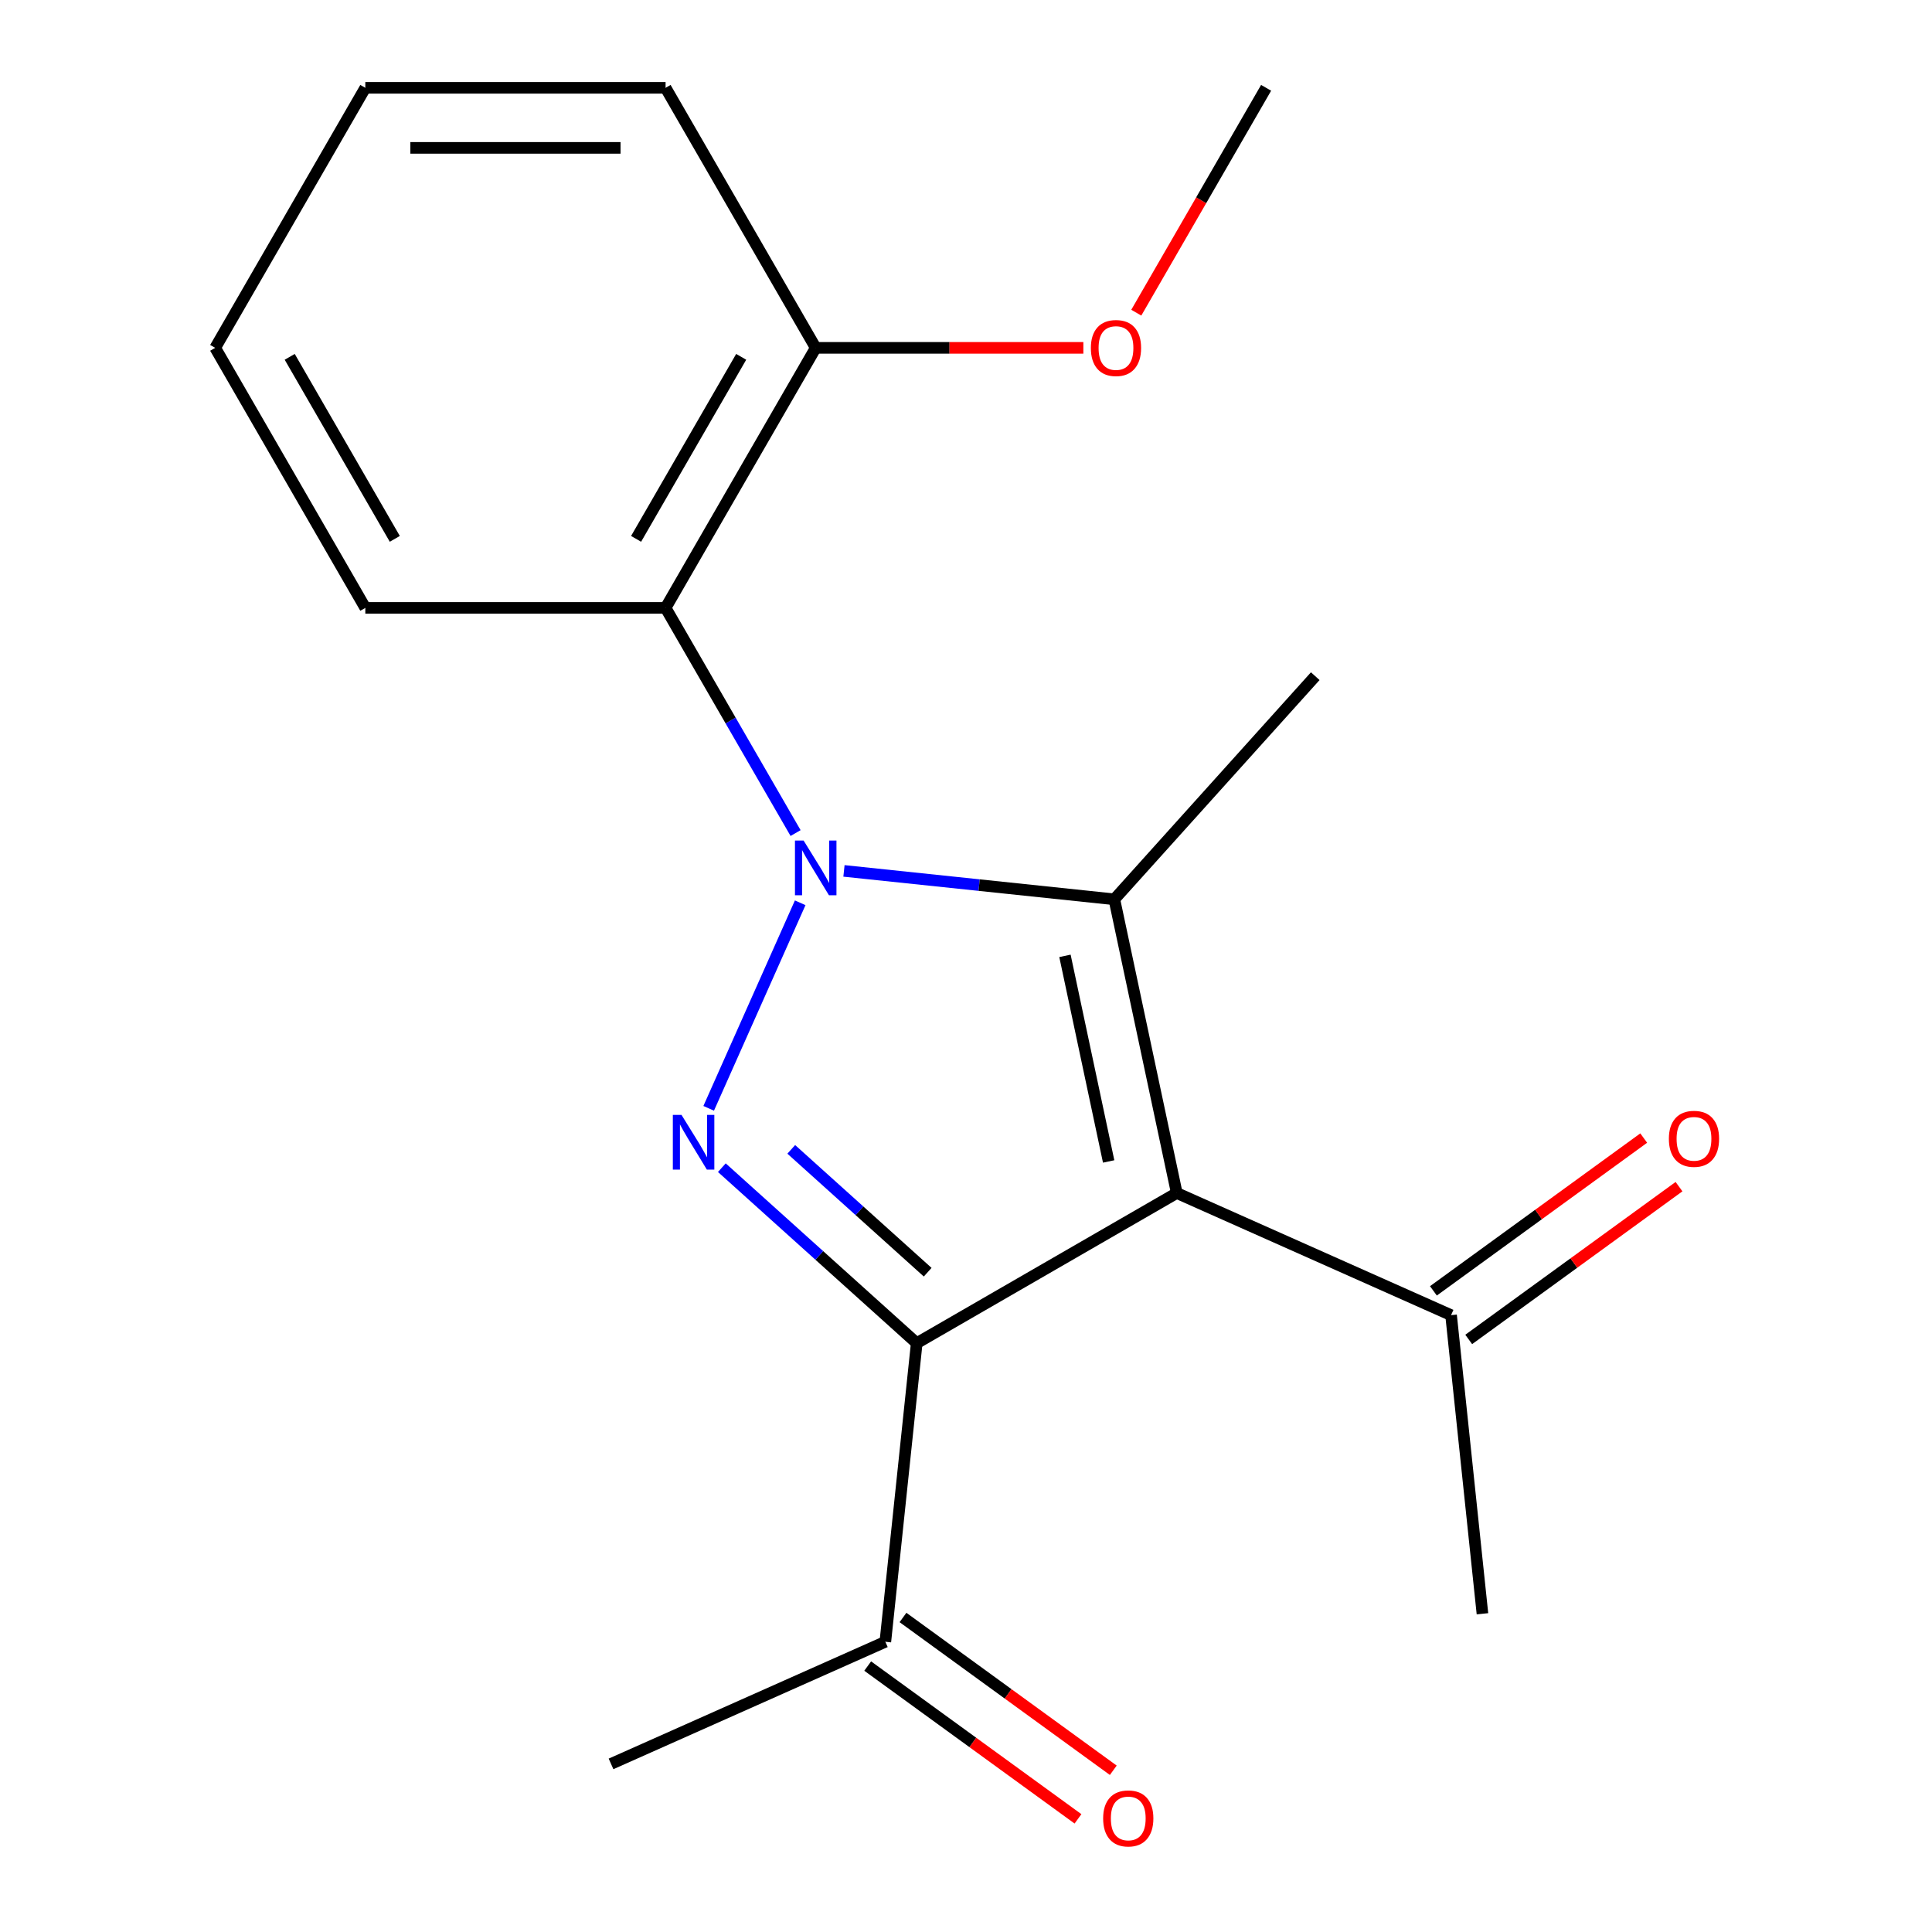 <?xml version='1.0' encoding='iso-8859-1'?>
<svg version='1.1' baseProfile='full'
              xmlns='http://www.w3.org/2000/svg'
                      xmlns:rdkit='http://www.rdkit.org/xml'
                      xmlns:xlink='http://www.w3.org/1999/xlink'
                  xml:space='preserve'
width='1000px' height='1000px' viewBox='0 0 1000 1000'>
<!-- END OF HEADER -->
<rect style='opacity:1.0;fill:#FFFFFF;stroke:none' width='1000' height='1000' x='0' y='0'> </rect>
<path class='bond-2' d='M 414.178,467.284 L 366.813,573.668' style='fill:none;fill-rule:evenodd;stroke:#0000FF;stroke-width:6px;stroke-linecap:butt;stroke-linejoin:miter;stroke-opacity:1' />
<path class='bond-3' d='M 436.838,450.776 L 506.808,458.13' style='fill:none;fill-rule:evenodd;stroke:#0000FF;stroke-width:6px;stroke-linecap:butt;stroke-linejoin:miter;stroke-opacity:1' />
<path class='bond-3' d='M 506.808,458.13 L 576.778,465.484' style='fill:none;fill-rule:evenodd;stroke:#000000;stroke-width:6px;stroke-linecap:butt;stroke-linejoin:miter;stroke-opacity:1' />
<path class='bond-4' d='M 411.794,431.194 L 378.149,372.919' style='fill:none;fill-rule:evenodd;stroke:#0000FF;stroke-width:6px;stroke-linecap:butt;stroke-linejoin:miter;stroke-opacity:1' />
<path class='bond-4' d='M 378.149,372.919 L 344.504,314.644' style='fill:none;fill-rule:evenodd;stroke:#000000;stroke-width:6px;stroke-linecap:butt;stroke-linejoin:miter;stroke-opacity:1' />
<path class='bond-0' d='M 609.091,617.505 L 576.778,465.484' style='fill:none;fill-rule:evenodd;stroke:#000000;stroke-width:6px;stroke-linecap:butt;stroke-linejoin:miter;stroke-opacity:1' />
<path class='bond-0' d='M 573.839,601.164 L 551.22,494.75' style='fill:none;fill-rule:evenodd;stroke:#000000;stroke-width:6px;stroke-linecap:butt;stroke-linejoin:miter;stroke-opacity:1' />
<path class='bond-5' d='M 609.091,617.505 L 751.071,680.719' style='fill:none;fill-rule:evenodd;stroke:#000000;stroke-width:6px;stroke-linecap:butt;stroke-linejoin:miter;stroke-opacity:1' />
<path class='bond-19' d='M 609.091,617.505 L 474.496,695.213' style='fill:none;fill-rule:evenodd;stroke:#000000;stroke-width:6px;stroke-linecap:butt;stroke-linejoin:miter;stroke-opacity:1' />
<path class='bond-1' d='M 474.496,695.213 L 424.06,649.801' style='fill:none;fill-rule:evenodd;stroke:#000000;stroke-width:6px;stroke-linecap:butt;stroke-linejoin:miter;stroke-opacity:1' />
<path class='bond-1' d='M 424.06,649.801 L 373.624,604.388' style='fill:none;fill-rule:evenodd;stroke:#0000FF;stroke-width:6px;stroke-linecap:butt;stroke-linejoin:miter;stroke-opacity:1' />
<path class='bond-1' d='M 480.164,658.49 L 444.859,626.701' style='fill:none;fill-rule:evenodd;stroke:#000000;stroke-width:6px;stroke-linecap:butt;stroke-linejoin:miter;stroke-opacity:1' />
<path class='bond-1' d='M 444.859,626.701 L 409.554,594.912' style='fill:none;fill-rule:evenodd;stroke:#0000FF;stroke-width:6px;stroke-linecap:butt;stroke-linejoin:miter;stroke-opacity:1' />
<path class='bond-6' d='M 474.496,695.213 L 458.25,849.779' style='fill:none;fill-rule:evenodd;stroke:#000000;stroke-width:6px;stroke-linecap:butt;stroke-linejoin:miter;stroke-opacity:1' />
<path class='bond-10' d='M 576.778,465.484 L 680.772,349.987' style='fill:none;fill-rule:evenodd;stroke:#000000;stroke-width:6px;stroke-linecap:butt;stroke-linejoin:miter;stroke-opacity:1' />
<path class='bond-7' d='M 344.504,314.644 L 422.212,180.049' style='fill:none;fill-rule:evenodd;stroke:#000000;stroke-width:6px;stroke-linecap:butt;stroke-linejoin:miter;stroke-opacity:1' />
<path class='bond-7' d='M 329.241,278.913 L 383.637,184.697' style='fill:none;fill-rule:evenodd;stroke:#000000;stroke-width:6px;stroke-linecap:butt;stroke-linejoin:miter;stroke-opacity:1' />
<path class='bond-11' d='M 344.504,314.644 L 189.087,314.644' style='fill:none;fill-rule:evenodd;stroke:#000000;stroke-width:6px;stroke-linecap:butt;stroke-linejoin:miter;stroke-opacity:1' />
<path class='bond-8' d='M 760.206,693.292 L 814.631,653.75' style='fill:none;fill-rule:evenodd;stroke:#000000;stroke-width:6px;stroke-linecap:butt;stroke-linejoin:miter;stroke-opacity:1' />
<path class='bond-8' d='M 814.631,653.75 L 869.055,614.208' style='fill:none;fill-rule:evenodd;stroke:#FF0000;stroke-width:6px;stroke-linecap:butt;stroke-linejoin:miter;stroke-opacity:1' />
<path class='bond-8' d='M 741.936,668.145 L 796.36,628.603' style='fill:none;fill-rule:evenodd;stroke:#000000;stroke-width:6px;stroke-linecap:butt;stroke-linejoin:miter;stroke-opacity:1' />
<path class='bond-8' d='M 796.36,628.603 L 850.785,589.061' style='fill:none;fill-rule:evenodd;stroke:#FF0000;stroke-width:6px;stroke-linecap:butt;stroke-linejoin:miter;stroke-opacity:1' />
<path class='bond-13' d='M 751.071,680.719 L 767.316,835.284' style='fill:none;fill-rule:evenodd;stroke:#000000;stroke-width:6px;stroke-linecap:butt;stroke-linejoin:miter;stroke-opacity:1' />
<path class='bond-9' d='M 449.115,862.352 L 503.54,901.894' style='fill:none;fill-rule:evenodd;stroke:#000000;stroke-width:6px;stroke-linecap:butt;stroke-linejoin:miter;stroke-opacity:1' />
<path class='bond-9' d='M 503.54,901.894 L 557.964,941.436' style='fill:none;fill-rule:evenodd;stroke:#FF0000;stroke-width:6px;stroke-linecap:butt;stroke-linejoin:miter;stroke-opacity:1' />
<path class='bond-9' d='M 467.385,837.205 L 521.81,876.747' style='fill:none;fill-rule:evenodd;stroke:#000000;stroke-width:6px;stroke-linecap:butt;stroke-linejoin:miter;stroke-opacity:1' />
<path class='bond-9' d='M 521.81,876.747 L 576.235,916.289' style='fill:none;fill-rule:evenodd;stroke:#FF0000;stroke-width:6px;stroke-linecap:butt;stroke-linejoin:miter;stroke-opacity:1' />
<path class='bond-14' d='M 458.25,849.779 L 316.27,912.992' style='fill:none;fill-rule:evenodd;stroke:#000000;stroke-width:6px;stroke-linecap:butt;stroke-linejoin:miter;stroke-opacity:1' />
<path class='bond-12' d='M 422.212,180.049 L 491.478,180.049' style='fill:none;fill-rule:evenodd;stroke:#000000;stroke-width:6px;stroke-linecap:butt;stroke-linejoin:miter;stroke-opacity:1' />
<path class='bond-12' d='M 491.478,180.049 L 560.744,180.049' style='fill:none;fill-rule:evenodd;stroke:#FF0000;stroke-width:6px;stroke-linecap:butt;stroke-linejoin:miter;stroke-opacity:1' />
<path class='bond-15' d='M 422.212,180.049 L 344.504,45.455' style='fill:none;fill-rule:evenodd;stroke:#000000;stroke-width:6px;stroke-linecap:butt;stroke-linejoin:miter;stroke-opacity:1' />
<path class='bond-17' d='M 189.087,314.644 L 111.379,180.049' style='fill:none;fill-rule:evenodd;stroke:#000000;stroke-width:6px;stroke-linecap:butt;stroke-linejoin:miter;stroke-opacity:1' />
<path class='bond-17' d='M 204.35,278.913 L 149.954,184.697' style='fill:none;fill-rule:evenodd;stroke:#000000;stroke-width:6px;stroke-linecap:butt;stroke-linejoin:miter;stroke-opacity:1' />
<path class='bond-16' d='M 588.14,161.844 L 621.739,103.649' style='fill:none;fill-rule:evenodd;stroke:#FF0000;stroke-width:6px;stroke-linecap:butt;stroke-linejoin:miter;stroke-opacity:1' />
<path class='bond-16' d='M 621.739,103.649 L 655.337,45.455' style='fill:none;fill-rule:evenodd;stroke:#000000;stroke-width:6px;stroke-linecap:butt;stroke-linejoin:miter;stroke-opacity:1' />
<path class='bond-20' d='M 344.504,45.455 L 189.087,45.455' style='fill:none;fill-rule:evenodd;stroke:#000000;stroke-width:6px;stroke-linecap:butt;stroke-linejoin:miter;stroke-opacity:1' />
<path class='bond-20' d='M 321.191,76.538 L 212.4,76.538' style='fill:none;fill-rule:evenodd;stroke:#000000;stroke-width:6px;stroke-linecap:butt;stroke-linejoin:miter;stroke-opacity:1' />
<path class='bond-18' d='M 111.379,180.049 L 189.087,45.455' style='fill:none;fill-rule:evenodd;stroke:#000000;stroke-width:6px;stroke-linecap:butt;stroke-linejoin:miter;stroke-opacity:1' />
<path  class='atom-0' d='M 415.952 435.079
L 425.232 450.079
Q 426.152 451.559, 427.632 454.239
Q 429.112 456.919, 429.192 457.079
L 429.192 435.079
L 432.952 435.079
L 432.952 463.399
L 429.072 463.399
L 419.112 446.999
Q 417.952 445.079, 416.712 442.879
Q 415.512 440.679, 415.152 439.999
L 415.152 463.399
L 411.472 463.399
L 411.472 435.079
L 415.952 435.079
' fill='#0000FF'/>
<path  class='atom-3' d='M 352.739 577.059
L 362.019 592.059
Q 362.939 593.539, 364.419 596.219
Q 365.899 598.899, 365.979 599.059
L 365.979 577.059
L 369.739 577.059
L 369.739 605.379
L 365.859 605.379
L 355.899 588.979
Q 354.739 587.059, 353.499 584.859
Q 352.299 582.659, 351.939 581.979
L 351.939 605.379
L 348.259 605.379
L 348.259 577.059
L 352.739 577.059
' fill='#0000FF'/>
<path  class='atom-9' d='M 863.805 589.447
Q 863.805 582.647, 867.165 578.847
Q 870.525 575.047, 876.805 575.047
Q 883.085 575.047, 886.445 578.847
Q 889.805 582.647, 889.805 589.447
Q 889.805 596.327, 886.405 600.247
Q 883.005 604.127, 876.805 604.127
Q 870.565 604.127, 867.165 600.247
Q 863.805 596.367, 863.805 589.447
M 876.805 600.927
Q 881.125 600.927, 883.445 598.047
Q 885.805 595.127, 885.805 589.447
Q 885.805 583.887, 883.445 581.087
Q 881.125 578.247, 876.805 578.247
Q 872.485 578.247, 870.125 581.047
Q 867.805 583.847, 867.805 589.447
Q 867.805 595.167, 870.125 598.047
Q 872.485 600.927, 876.805 600.927
' fill='#FF0000'/>
<path  class='atom-10' d='M 570.985 941.21
Q 570.985 934.41, 574.345 930.61
Q 577.705 926.81, 583.985 926.81
Q 590.265 926.81, 593.625 930.61
Q 596.985 934.41, 596.985 941.21
Q 596.985 948.09, 593.585 952.01
Q 590.185 955.89, 583.985 955.89
Q 577.745 955.89, 574.345 952.01
Q 570.985 948.13, 570.985 941.21
M 583.985 952.69
Q 588.305 952.69, 590.625 949.81
Q 592.985 946.89, 592.985 941.21
Q 592.985 935.65, 590.625 932.85
Q 588.305 930.01, 583.985 930.01
Q 579.665 930.01, 577.305 932.81
Q 574.985 935.61, 574.985 941.21
Q 574.985 946.93, 577.305 949.81
Q 579.665 952.69, 583.985 952.69
' fill='#FF0000'/>
<path  class='atom-13' d='M 564.629 180.129
Q 564.629 173.329, 567.989 169.529
Q 571.349 165.729, 577.629 165.729
Q 583.909 165.729, 587.269 169.529
Q 590.629 173.329, 590.629 180.129
Q 590.629 187.009, 587.229 190.929
Q 583.829 194.809, 577.629 194.809
Q 571.389 194.809, 567.989 190.929
Q 564.629 187.049, 564.629 180.129
M 577.629 191.609
Q 581.949 191.609, 584.269 188.729
Q 586.629 185.809, 586.629 180.129
Q 586.629 174.569, 584.269 171.769
Q 581.949 168.929, 577.629 168.929
Q 573.309 168.929, 570.949 171.729
Q 568.629 174.529, 568.629 180.129
Q 568.629 185.849, 570.949 188.729
Q 573.309 191.609, 577.629 191.609
' fill='#FF0000'/>
</svg>
